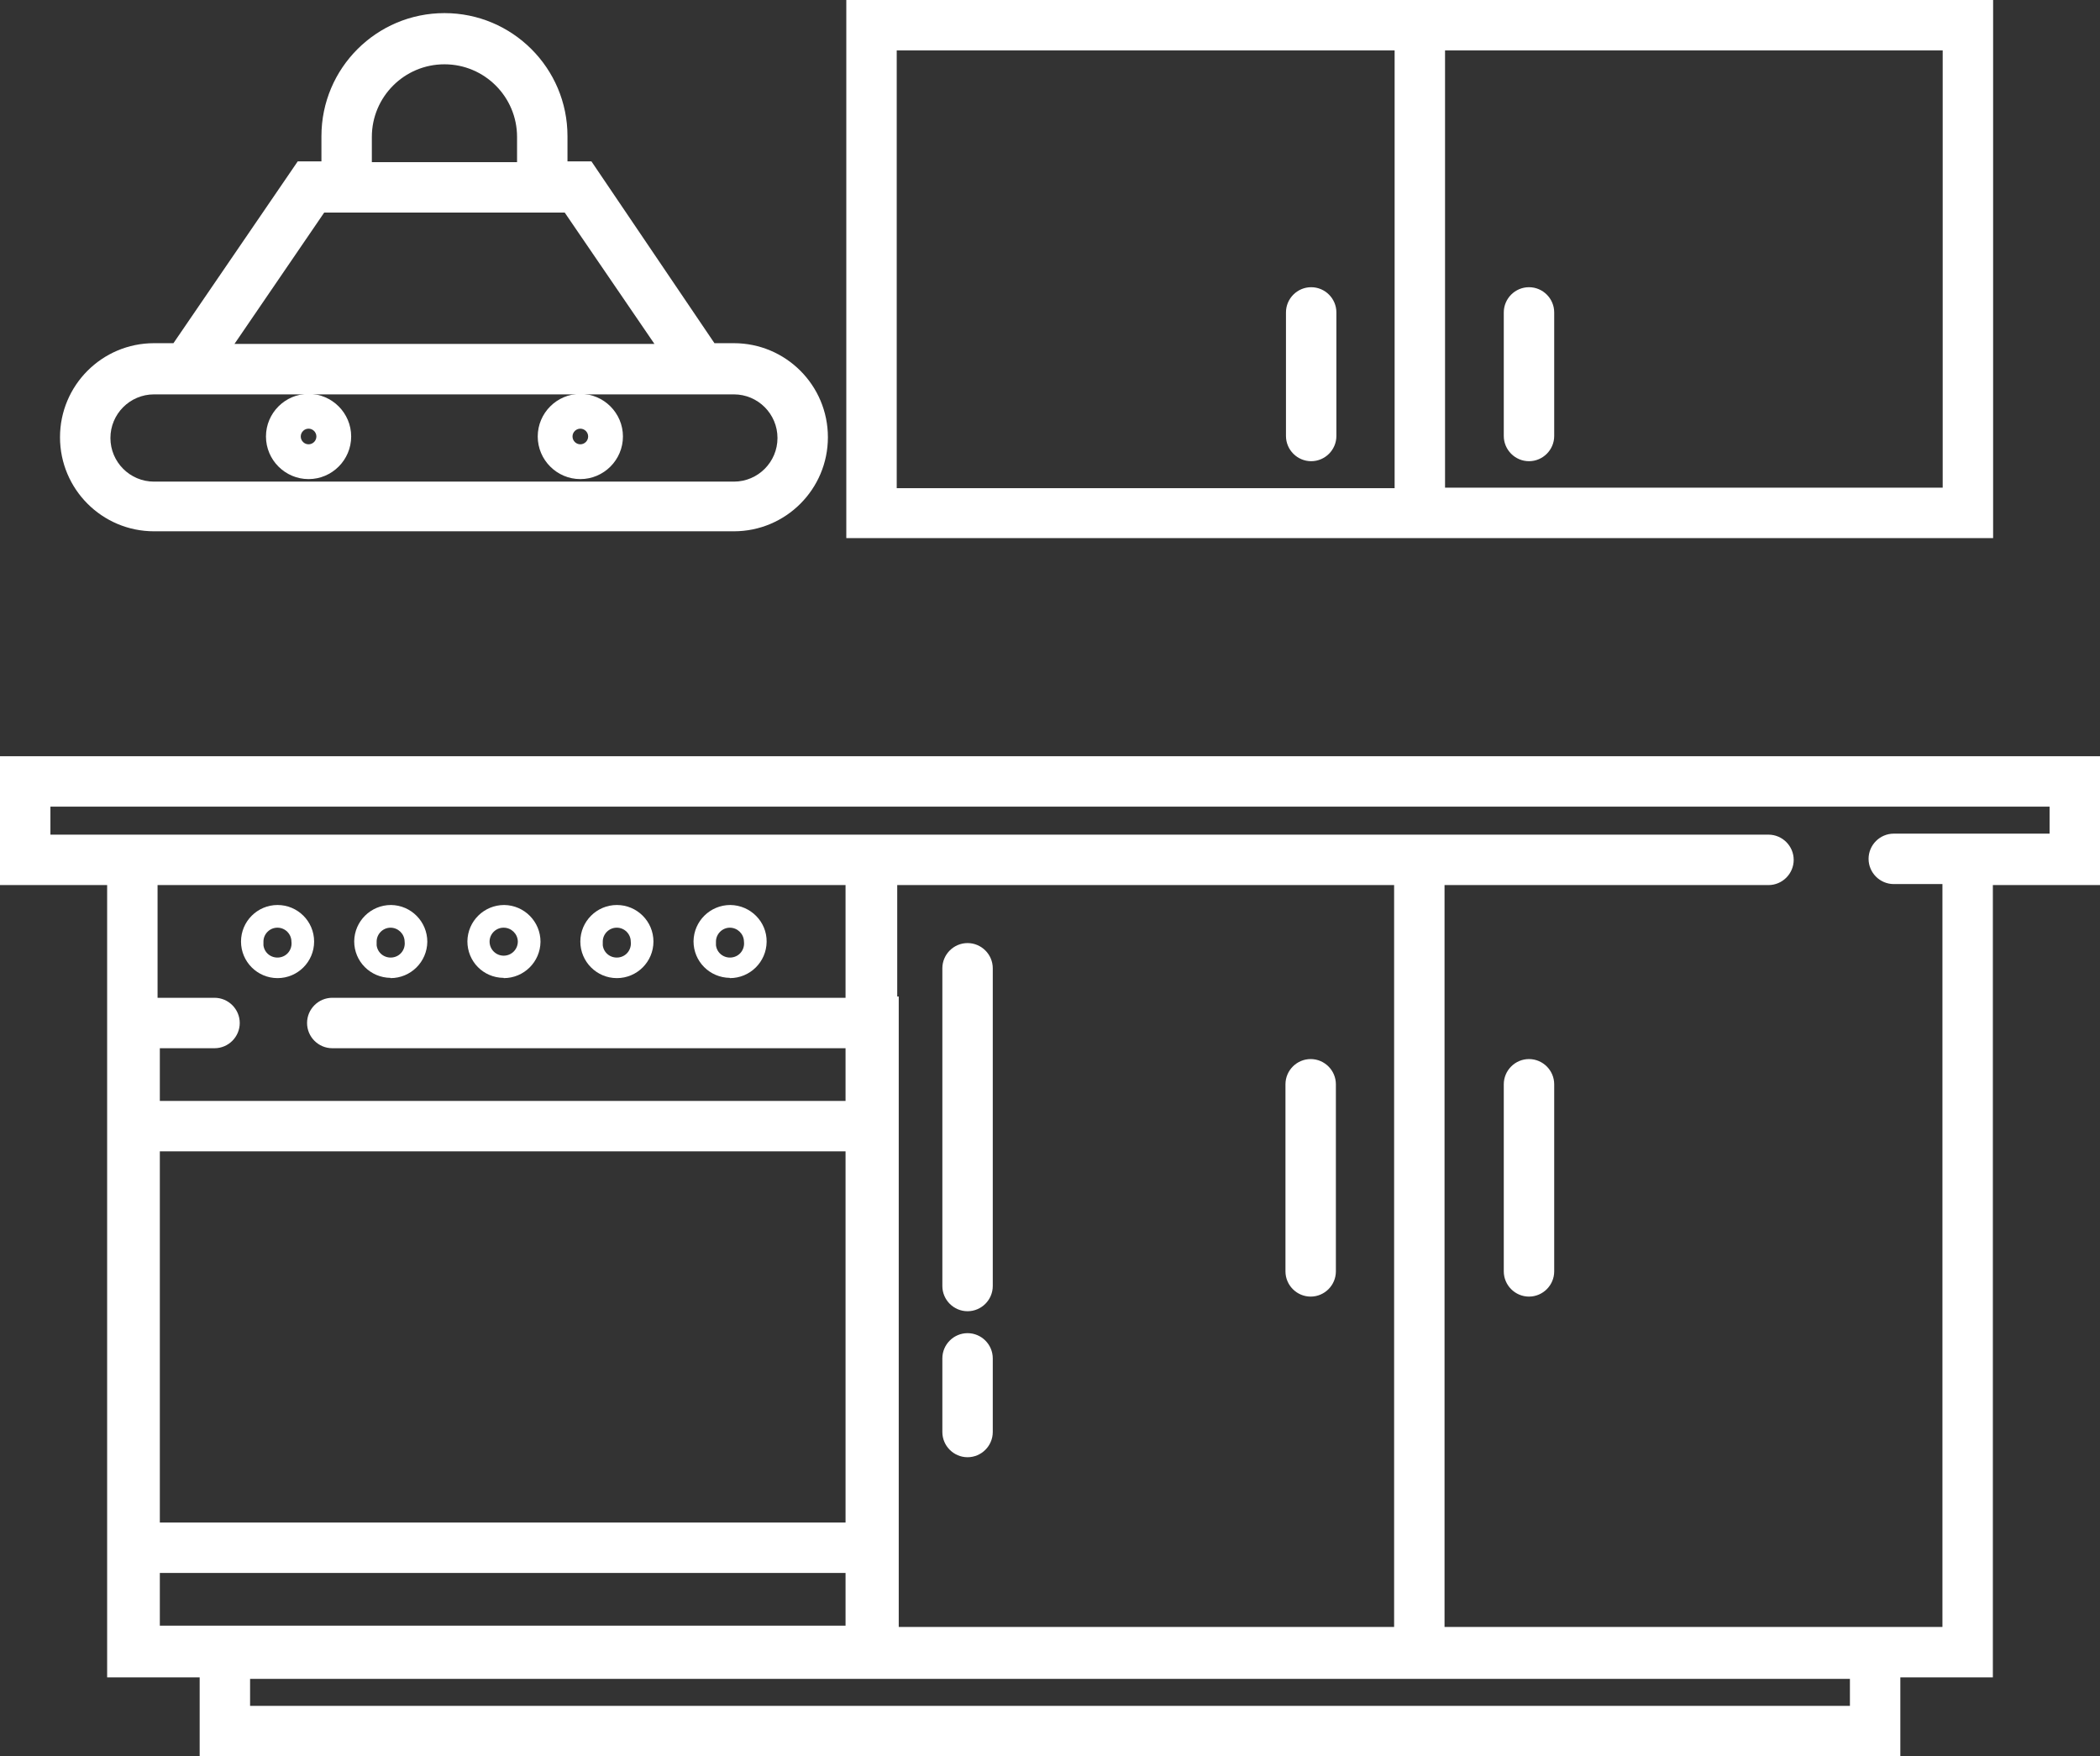 <?xml version="1.0" encoding="UTF-8"?>
<svg xmlns="http://www.w3.org/2000/svg" id="Layer_1" data-name="Layer 1" viewBox="0 0 83.3 69.65">
  <rect x="0" y="0" width="83.3" height="69.65" fill="#333333" stroke="none"/>
  <defs>
    <style>
      .cls-1 {
        fill: #fff;
        stroke-width: 0px;
      }
    </style>
  </defs>
  <path class="cls-1" d="M52.01,18.29c.55,0,1-.45,1-1v-4.9c0-.55-.45-1-1-1s-1,.45-1,1v4.9c0,.55.45,1,1,1Z"></path>
  <path class="cls-1" d="M55.32,0h-21.75v21.34h45.49V0h-23.74ZM55.32,19.36h-19.75V2h19.75v17.36ZM77.06,2v17.34h-19.74V2h19.74Z"></path>
  <path class="cls-1" d="M60.65,18.29c.55,0,1-.45,1-1v-4.9c0-.55-.45-1-1-1s-1,.45-1,1v4.9c0,.55.45,1,1,1Z"></path>
  <path class="cls-1" d="M51.99,42c-.55,0-1,.45-1,1v7.42c0,.55.45,1,1,1s1-.45,1-1v-7.42c0-.55-.45-1-1-1Z"></path>
  <path class="cls-1" d="M60.65,42c-.55,0-1,.45-1,1v7.42c0,.55.45,1,1,1s1-.45,1-1v-7.42c0-.55-.45-1-1-1Z"></path>
  <path class="cls-1" d="M6.11,21.07h23c2.06,0,3.73-1.67,3.73-3.73,0-2.06-1.67-3.73-3.73-3.73h-.77l-4.88-7.21h-.95v-1c0-2.7-2.19-4.88-4.88-4.88-2.69,0-4.88,2.18-4.88,4.88v1h-.94l-4.93,7.21h-.77c-2.06,0-3.73,1.67-3.73,3.73,0,2.06,1.67,3.73,3.73,3.73h0ZM14.75,5.43c0-1.59,1.29-2.88,2.88-2.88s2.88,1.29,2.88,2.88h0v1h-5.76v-1ZM12.86,8.43h9.54l3.56,5.21H9.3l3.56-5.21ZM6.11,15.64h23c.96,0,1.73.78,1.73,1.73,0,.95-.77,1.73-1.73,1.73H6.11c-.96,0-1.73-.78-1.73-1.73,0-.95.77-1.73,1.73-1.73Z"></path>
  <path class="cls-1" d="M12.24,19c.93,0,1.69-.76,1.69-1.69,0-.93-.76-1.69-1.69-1.69s-1.69.76-1.69,1.69h0c0,.93.76,1.69,1.69,1.69ZM12.24,17c.17,0,.31.14.31.31,0,.17-.14.31-.31.31s-.31-.14-.31-.31.14-.31.31-.31h0Z"></path>
  <path class="cls-1" d="M23.02,19c.93,0,1.69-.76,1.69-1.69s-.76-1.69-1.69-1.69-1.69.76-1.69,1.69h0c0,.93.76,1.69,1.69,1.69ZM23.02,17c.17,0,.31.14.31.31,0,.17-.14.31-.31.31s-.31-.14-.31-.31.14-.31.31-.31h0Z"></path>
  <path class="cls-1" d="M0,35.1h4.25v8.56h0v18.72h0v4.14h3.67v3.13h67.46v-3.13h3.67v-31.42h4.25v-5.11H0v5.11ZM6.34,62.38h27.2v2.09H6.34v-2.09ZM33.54,60.38H6.34v-14.72h27.2v14.72ZM35.65,64.52v-25h-.06v-4.42h19.71v29.42h-19.65ZM33.54,35.1v4.47H13.18c-.55,0-1,.45-1,1s.45,1,1,1h20.36v2.09H6.34v-2.09h2.17c.55,0,1-.45,1-1s-.45-1-1-1h-2.26v-4.47h27.29ZM73.38,67.65H9.92v-1.07h63.46v1.07ZM2,31.99h79.3v1.07h-6.18c-.55,0-1,.45-1,1s.45,1,1,1h1.93v29.46h-19.75v-29.42h12.85c.55,0,1-.45,1-1s-.45-1-1-1H2v-1.11Z"></path>
  <path class="cls-1" d="M11.01,38.79c.8,0,1.45-.65,1.45-1.45s-.65-1.45-1.45-1.45-1.45.65-1.45,1.45.65,1.45,1.45,1.45h0ZM11.01,36.79c.3,0,.55.25.55.55.04.31-.17.59-.48.63-.31.04-.59-.17-.63-.48,0-.05,0-.1,0-.15,0-.3.25-.55.55-.55,0,0,0,0,.01,0Z"></path>
  <path class="cls-1" d="M15.49,38.79c.8,0,1.45-.64,1.46-1.44,0-.8-.64-1.45-1.44-1.46-.8,0-1.45.64-1.46,1.44,0,0,0,0,0,0,0,.8.64,1.44,1.44,1.45ZM15.49,36.79c.3,0,.55.24.56.54,0,0,0,0,0,.01.04.31-.17.59-.48.63-.31.04-.59-.17-.63-.48,0-.05,0-.1,0-.15,0-.3.25-.55.55-.55h0Z"></path>
  <path class="cls-1" d="M19.98,38.79c.8,0,1.45-.64,1.46-1.44,0-.8-.64-1.45-1.44-1.46-.8,0-1.45.64-1.46,1.44,0,0,0,0,0,0,0,.8.63,1.44,1.43,1.45,0,0,0,0,.01,0ZM19.98,36.79c.3,0,.55.24.56.54,0,0,0,0,0,.01,0,.31-.25.56-.56.56s-.56-.25-.56-.56c0-.3.25-.55.55-.55,0,0,0,0,.01,0Z"></path>
  <path class="cls-1" d="M24.47,38.79c.8,0,1.45-.65,1.45-1.45s-.65-1.45-1.45-1.45-1.45.65-1.45,1.45.65,1.45,1.45,1.45h0ZM24.47,36.79c.3,0,.55.25.55.55.04.31-.17.59-.48.63-.31.04-.59-.17-.63-.48,0-.05,0-.1,0-.15,0-.3.25-.55.55-.55,0,0,0,0,.01,0Z"></path>
  <path class="cls-1" d="M28.95,38.79c.8,0,1.45-.64,1.46-1.44s-.64-1.45-1.44-1.46c-.8,0-1.45.64-1.46,1.44,0,0,0,0,0,0,0,.8.64,1.44,1.44,1.45ZM28.95,36.79c.3,0,.55.24.56.54,0,0,0,0,0,.01.04.31-.17.59-.48.63-.31.04-.59-.17-.63-.48,0-.05,0-.1,0-.15,0-.3.25-.55.55-.55Z"></path>
  <path class="cls-1" d="M38.38,37.4c-.55,0-1,.45-1,1v12.6c0,.55.45,1,1,1s1-.45,1-1v-12.6c0-.55-.45-1-1-1Z"></path>
  <path class="cls-1" d="M38.38,52.87c-.55,0-1,.45-1,1v2.92c0,.55.45,1,1,1s1-.45,1-1v-2.92c0-.55-.45-1-1-1Z"></path>
</svg>
